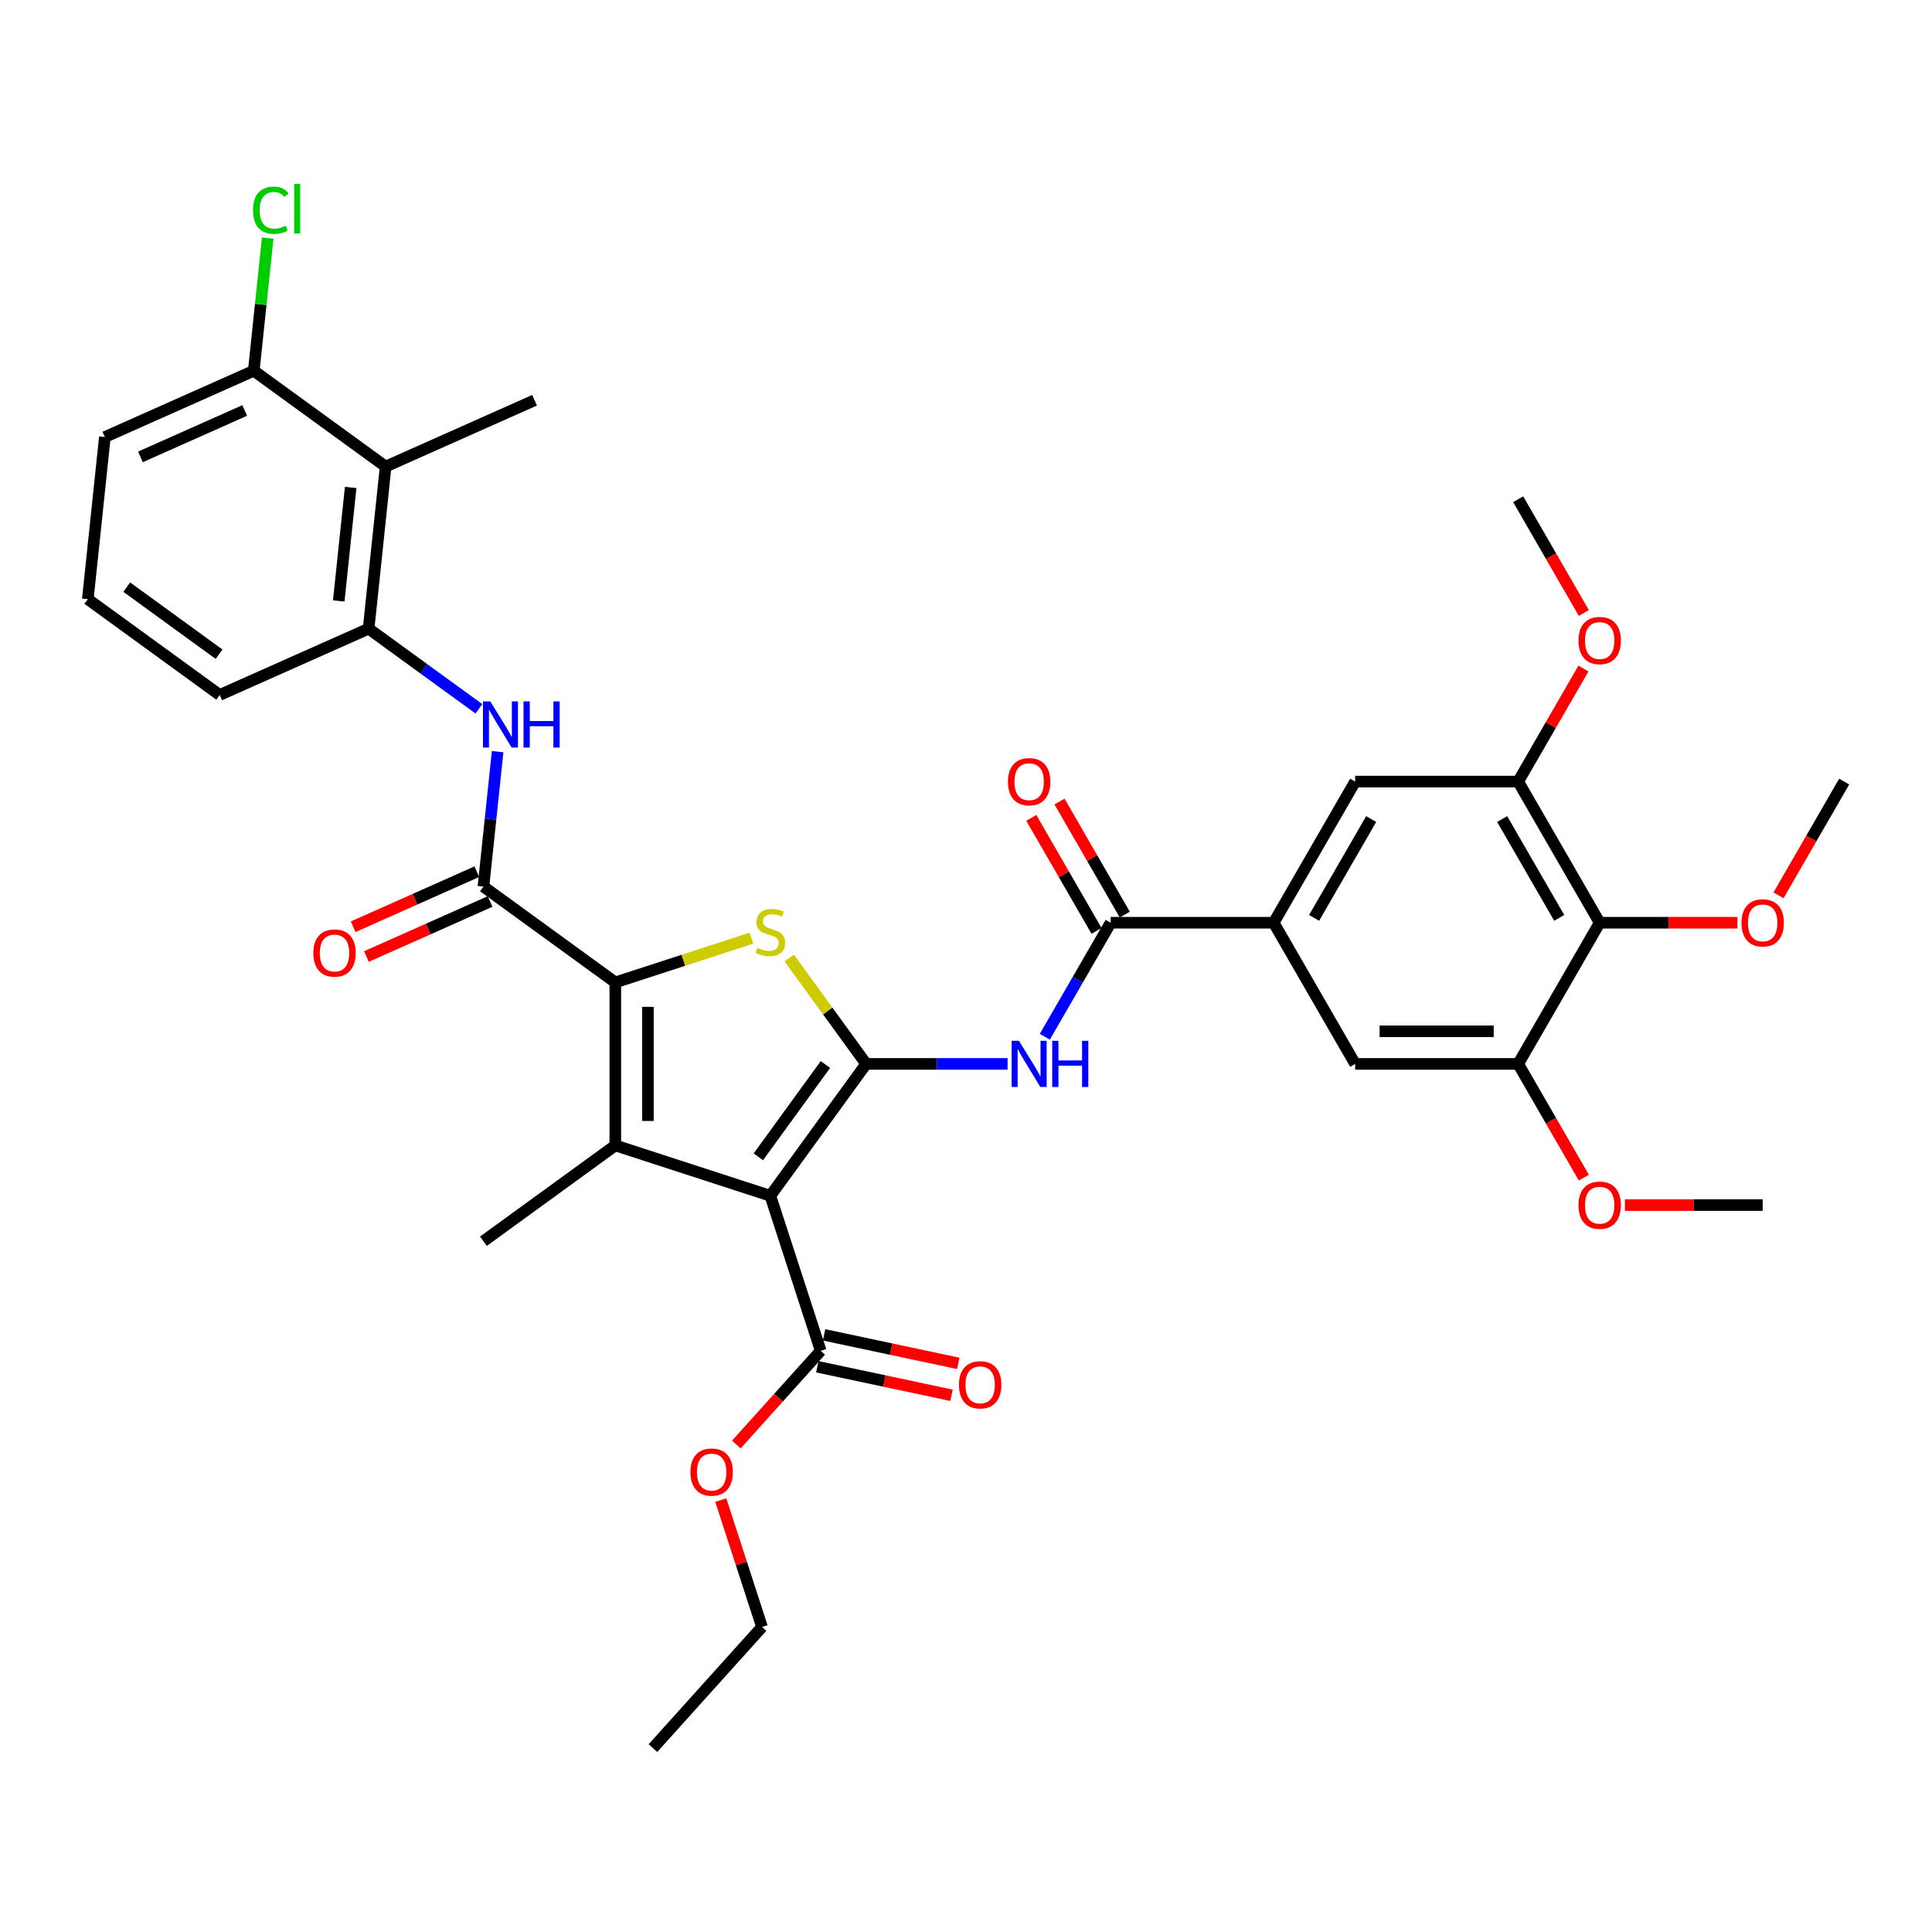 <?xml version='1.0' encoding='iso-8859-1'?>
<svg version='1.1' baseProfile='full'
              xmlns='http://www.w3.org/2000/svg'
                      xmlns:rdkit='http://www.rdkit.org/xml'
                      xmlns:xlink='http://www.w3.org/1999/xlink'
                  xml:space='preserve'
width='1000px' height='1000px' viewBox='0 0 1000 1000'>
<!-- END OF HEADER -->
<rect style='opacity:1.0;fill:#FFFFFF;stroke:none' width='1000' height='1000' x='0' y='0'> </rect>
<path class='bond-0' d='M 448.319,550.678 L 398.727,618.935' style='fill:none;fill-rule:evenodd;stroke:#000000;stroke-width:6px;stroke-linecap:butt;stroke-linejoin:miter;stroke-opacity:1' />
<path class='bond-0' d='M 427.229,550.998 L 392.514,598.778' style='fill:none;fill-rule:evenodd;stroke:#000000;stroke-width:6px;stroke-linecap:butt;stroke-linejoin:miter;stroke-opacity:1' />
<path class='bond-3' d='M 448.319,550.678 L 428.408,523.272' style='fill:none;fill-rule:evenodd;stroke:#000000;stroke-width:6px;stroke-linecap:butt;stroke-linejoin:miter;stroke-opacity:1' />
<path class='bond-3' d='M 428.408,523.272 L 408.497,495.867' style='fill:none;fill-rule:evenodd;stroke:#CCCC00;stroke-width:6px;stroke-linecap:butt;stroke-linejoin:miter;stroke-opacity:1' />
<path class='bond-5' d='M 448.319,550.678 L 484.919,550.678' style='fill:none;fill-rule:evenodd;stroke:#000000;stroke-width:6px;stroke-linecap:butt;stroke-linejoin:miter;stroke-opacity:1' />
<path class='bond-5' d='M 484.919,550.678 L 521.519,550.678' style='fill:none;fill-rule:evenodd;stroke:#0000FF;stroke-width:6px;stroke-linecap:butt;stroke-linejoin:miter;stroke-opacity:1' />
<path class='bond-2' d='M 398.727,618.935 L 318.485,592.863' style='fill:none;fill-rule:evenodd;stroke:#000000;stroke-width:6px;stroke-linecap:butt;stroke-linejoin:miter;stroke-opacity:1' />
<path class='bond-8' d='M 398.727,618.935 L 424.799,699.177' style='fill:none;fill-rule:evenodd;stroke:#000000;stroke-width:6px;stroke-linecap:butt;stroke-linejoin:miter;stroke-opacity:1' />
<path class='bond-1' d='M 318.485,508.492 L 353.721,497.043' style='fill:none;fill-rule:evenodd;stroke:#000000;stroke-width:6px;stroke-linecap:butt;stroke-linejoin:miter;stroke-opacity:1' />
<path class='bond-1' d='M 353.721,497.043 L 388.957,485.594' style='fill:none;fill-rule:evenodd;stroke:#CCCC00;stroke-width:6px;stroke-linecap:butt;stroke-linejoin:miter;stroke-opacity:1' />
<path class='bond-4' d='M 318.485,508.492 L 250.227,458.9' style='fill:none;fill-rule:evenodd;stroke:#000000;stroke-width:6px;stroke-linecap:butt;stroke-linejoin:miter;stroke-opacity:1' />
<path class='bond-36' d='M 318.485,508.492 L 318.485,592.863' style='fill:none;fill-rule:evenodd;stroke:#000000;stroke-width:6px;stroke-linecap:butt;stroke-linejoin:miter;stroke-opacity:1' />
<path class='bond-36' d='M 335.359,521.148 L 335.359,580.207' style='fill:none;fill-rule:evenodd;stroke:#000000;stroke-width:6px;stroke-linecap:butt;stroke-linejoin:miter;stroke-opacity:1' />
<path class='bond-21' d='M 318.485,592.863 L 250.227,642.455' style='fill:none;fill-rule:evenodd;stroke:#000000;stroke-width:6px;stroke-linecap:butt;stroke-linejoin:miter;stroke-opacity:1' />
<path class='bond-7' d='M 250.227,458.9 L 253.898,423.974' style='fill:none;fill-rule:evenodd;stroke:#000000;stroke-width:6px;stroke-linecap:butt;stroke-linejoin:miter;stroke-opacity:1' />
<path class='bond-7' d='M 253.898,423.974 L 257.569,389.047' style='fill:none;fill-rule:evenodd;stroke:#0000FF;stroke-width:6px;stroke-linecap:butt;stroke-linejoin:miter;stroke-opacity:1' />
<path class='bond-17' d='M 246.796,451.192 L 214.796,465.439' style='fill:none;fill-rule:evenodd;stroke:#000000;stroke-width:6px;stroke-linecap:butt;stroke-linejoin:miter;stroke-opacity:1' />
<path class='bond-17' d='M 214.796,465.439 L 182.796,479.687' style='fill:none;fill-rule:evenodd;stroke:#FF0000;stroke-width:6px;stroke-linecap:butt;stroke-linejoin:miter;stroke-opacity:1' />
<path class='bond-17' d='M 253.659,466.608 L 221.66,480.855' style='fill:none;fill-rule:evenodd;stroke:#000000;stroke-width:6px;stroke-linecap:butt;stroke-linejoin:miter;stroke-opacity:1' />
<path class='bond-17' d='M 221.66,480.855 L 189.66,495.102' style='fill:none;fill-rule:evenodd;stroke:#FF0000;stroke-width:6px;stroke-linecap:butt;stroke-linejoin:miter;stroke-opacity:1' />
<path class='bond-6' d='M 540.805,536.621 L 557.84,507.116' style='fill:none;fill-rule:evenodd;stroke:#0000FF;stroke-width:6px;stroke-linecap:butt;stroke-linejoin:miter;stroke-opacity:1' />
<path class='bond-6' d='M 557.84,507.116 L 574.876,477.61' style='fill:none;fill-rule:evenodd;stroke:#000000;stroke-width:6px;stroke-linecap:butt;stroke-linejoin:miter;stroke-opacity:1' />
<path class='bond-9' d='M 574.876,477.61 L 659.247,477.61' style='fill:none;fill-rule:evenodd;stroke:#000000;stroke-width:6px;stroke-linecap:butt;stroke-linejoin:miter;stroke-opacity:1' />
<path class='bond-19' d='M 582.182,473.392 L 565.293,444.139' style='fill:none;fill-rule:evenodd;stroke:#000000;stroke-width:6px;stroke-linecap:butt;stroke-linejoin:miter;stroke-opacity:1' />
<path class='bond-19' d='M 565.293,444.139 L 548.404,414.886' style='fill:none;fill-rule:evenodd;stroke:#FF0000;stroke-width:6px;stroke-linecap:butt;stroke-linejoin:miter;stroke-opacity:1' />
<path class='bond-19' d='M 567.569,481.829 L 550.68,452.576' style='fill:none;fill-rule:evenodd;stroke:#000000;stroke-width:6px;stroke-linecap:butt;stroke-linejoin:miter;stroke-opacity:1' />
<path class='bond-19' d='M 550.68,452.576 L 533.791,423.324' style='fill:none;fill-rule:evenodd;stroke:#FF0000;stroke-width:6px;stroke-linecap:butt;stroke-linejoin:miter;stroke-opacity:1' />
<path class='bond-11' d='M 247.876,366.875 L 219.332,346.137' style='fill:none;fill-rule:evenodd;stroke:#0000FF;stroke-width:6px;stroke-linecap:butt;stroke-linejoin:miter;stroke-opacity:1' />
<path class='bond-11' d='M 219.332,346.137 L 190.789,325.399' style='fill:none;fill-rule:evenodd;stroke:#000000;stroke-width:6px;stroke-linecap:butt;stroke-linejoin:miter;stroke-opacity:1' />
<path class='bond-20' d='M 423.045,707.43 L 457.77,714.811' style='fill:none;fill-rule:evenodd;stroke:#000000;stroke-width:6px;stroke-linecap:butt;stroke-linejoin:miter;stroke-opacity:1' />
<path class='bond-20' d='M 457.77,714.811 L 492.495,722.192' style='fill:none;fill-rule:evenodd;stroke:#FF0000;stroke-width:6px;stroke-linecap:butt;stroke-linejoin:miter;stroke-opacity:1' />
<path class='bond-20' d='M 426.553,690.924 L 461.278,698.305' style='fill:none;fill-rule:evenodd;stroke:#000000;stroke-width:6px;stroke-linecap:butt;stroke-linejoin:miter;stroke-opacity:1' />
<path class='bond-20' d='M 461.278,698.305 L 496.003,705.686' style='fill:none;fill-rule:evenodd;stroke:#FF0000;stroke-width:6px;stroke-linecap:butt;stroke-linejoin:miter;stroke-opacity:1' />
<path class='bond-23' d='M 424.799,699.177 L 402.96,723.431' style='fill:none;fill-rule:evenodd;stroke:#000000;stroke-width:6px;stroke-linecap:butt;stroke-linejoin:miter;stroke-opacity:1' />
<path class='bond-23' d='M 402.96,723.431 L 381.121,747.686' style='fill:none;fill-rule:evenodd;stroke:#FF0000;stroke-width:6px;stroke-linecap:butt;stroke-linejoin:miter;stroke-opacity:1' />
<path class='bond-15' d='M 659.247,477.61 L 701.432,550.678' style='fill:none;fill-rule:evenodd;stroke:#000000;stroke-width:6px;stroke-linecap:butt;stroke-linejoin:miter;stroke-opacity:1' />
<path class='bond-16' d='M 659.247,477.61 L 701.432,404.543' style='fill:none;fill-rule:evenodd;stroke:#000000;stroke-width:6px;stroke-linecap:butt;stroke-linejoin:miter;stroke-opacity:1' />
<path class='bond-16' d='M 680.188,475.087 L 709.718,423.94' style='fill:none;fill-rule:evenodd;stroke:#000000;stroke-width:6px;stroke-linecap:butt;stroke-linejoin:miter;stroke-opacity:1' />
<path class='bond-10' d='M 827.989,477.61 L 785.803,404.543' style='fill:none;fill-rule:evenodd;stroke:#000000;stroke-width:6px;stroke-linecap:butt;stroke-linejoin:miter;stroke-opacity:1' />
<path class='bond-10' d='M 807.047,475.087 L 777.518,423.94' style='fill:none;fill-rule:evenodd;stroke:#000000;stroke-width:6px;stroke-linecap:butt;stroke-linejoin:miter;stroke-opacity:1' />
<path class='bond-22' d='M 827.989,477.61 L 863.636,477.61' style='fill:none;fill-rule:evenodd;stroke:#000000;stroke-width:6px;stroke-linecap:butt;stroke-linejoin:miter;stroke-opacity:1' />
<path class='bond-22' d='M 863.636,477.61 L 899.282,477.61' style='fill:none;fill-rule:evenodd;stroke:#FF0000;stroke-width:6px;stroke-linecap:butt;stroke-linejoin:miter;stroke-opacity:1' />
<path class='bond-37' d='M 827.989,477.61 L 785.803,550.678' style='fill:none;fill-rule:evenodd;stroke:#000000;stroke-width:6px;stroke-linecap:butt;stroke-linejoin:miter;stroke-opacity:1' />
<path class='bond-14' d='M 190.789,325.399 L 199.608,241.49' style='fill:none;fill-rule:evenodd;stroke:#000000;stroke-width:6px;stroke-linecap:butt;stroke-linejoin:miter;stroke-opacity:1' />
<path class='bond-14' d='M 175.33,311.049 L 181.504,252.313' style='fill:none;fill-rule:evenodd;stroke:#000000;stroke-width:6px;stroke-linecap:butt;stroke-linejoin:miter;stroke-opacity:1' />
<path class='bond-27' d='M 190.789,325.399 L 113.712,359.716' style='fill:none;fill-rule:evenodd;stroke:#000000;stroke-width:6px;stroke-linecap:butt;stroke-linejoin:miter;stroke-opacity:1' />
<path class='bond-12' d='M 785.803,404.543 L 701.432,404.543' style='fill:none;fill-rule:evenodd;stroke:#000000;stroke-width:6px;stroke-linecap:butt;stroke-linejoin:miter;stroke-opacity:1' />
<path class='bond-24' d='M 785.803,404.543 L 802.692,375.29' style='fill:none;fill-rule:evenodd;stroke:#000000;stroke-width:6px;stroke-linecap:butt;stroke-linejoin:miter;stroke-opacity:1' />
<path class='bond-24' d='M 802.692,375.29 L 819.581,346.037' style='fill:none;fill-rule:evenodd;stroke:#FF0000;stroke-width:6px;stroke-linecap:butt;stroke-linejoin:miter;stroke-opacity:1' />
<path class='bond-13' d='M 785.803,550.678 L 701.432,550.678' style='fill:none;fill-rule:evenodd;stroke:#000000;stroke-width:6px;stroke-linecap:butt;stroke-linejoin:miter;stroke-opacity:1' />
<path class='bond-13' d='M 773.148,533.803 L 714.088,533.803' style='fill:none;fill-rule:evenodd;stroke:#000000;stroke-width:6px;stroke-linecap:butt;stroke-linejoin:miter;stroke-opacity:1' />
<path class='bond-25' d='M 785.803,550.678 L 802.799,580.116' style='fill:none;fill-rule:evenodd;stroke:#000000;stroke-width:6px;stroke-linecap:butt;stroke-linejoin:miter;stroke-opacity:1' />
<path class='bond-25' d='M 802.799,580.116 L 819.796,609.554' style='fill:none;fill-rule:evenodd;stroke:#FF0000;stroke-width:6px;stroke-linecap:butt;stroke-linejoin:miter;stroke-opacity:1' />
<path class='bond-18' d='M 199.608,241.49 L 131.351,191.898' style='fill:none;fill-rule:evenodd;stroke:#000000;stroke-width:6px;stroke-linecap:butt;stroke-linejoin:miter;stroke-opacity:1' />
<path class='bond-28' d='M 199.608,241.49 L 276.685,207.173' style='fill:none;fill-rule:evenodd;stroke:#000000;stroke-width:6px;stroke-linecap:butt;stroke-linejoin:miter;stroke-opacity:1' />
<path class='bond-26' d='M 131.351,191.898 L 134.96,157.554' style='fill:none;fill-rule:evenodd;stroke:#000000;stroke-width:6px;stroke-linecap:butt;stroke-linejoin:miter;stroke-opacity:1' />
<path class='bond-26' d='M 134.96,157.554 L 138.57,123.21' style='fill:none;fill-rule:evenodd;stroke:#00CC00;stroke-width:6px;stroke-linecap:butt;stroke-linejoin:miter;stroke-opacity:1' />
<path class='bond-38' d='M 131.351,191.898 L 54.274,226.215' style='fill:none;fill-rule:evenodd;stroke:#000000;stroke-width:6px;stroke-linecap:butt;stroke-linejoin:miter;stroke-opacity:1' />
<path class='bond-38' d='M 126.652,212.461 L 72.699,236.483' style='fill:none;fill-rule:evenodd;stroke:#000000;stroke-width:6px;stroke-linecap:butt;stroke-linejoin:miter;stroke-opacity:1' />
<path class='bond-32' d='M 920.553,463.419 L 937.549,433.981' style='fill:none;fill-rule:evenodd;stroke:#FF0000;stroke-width:6px;stroke-linecap:butt;stroke-linejoin:miter;stroke-opacity:1' />
<path class='bond-32' d='M 937.549,433.981 L 954.545,404.543' style='fill:none;fill-rule:evenodd;stroke:#000000;stroke-width:6px;stroke-linecap:butt;stroke-linejoin:miter;stroke-opacity:1' />
<path class='bond-31' d='M 373.075,776.439 L 383.745,809.279' style='fill:none;fill-rule:evenodd;stroke:#FF0000;stroke-width:6px;stroke-linecap:butt;stroke-linejoin:miter;stroke-opacity:1' />
<path class='bond-31' d='M 383.745,809.279 L 394.416,842.119' style='fill:none;fill-rule:evenodd;stroke:#000000;stroke-width:6px;stroke-linecap:butt;stroke-linejoin:miter;stroke-opacity:1' />
<path class='bond-34' d='M 819.796,317.284 L 802.799,287.846' style='fill:none;fill-rule:evenodd;stroke:#FF0000;stroke-width:6px;stroke-linecap:butt;stroke-linejoin:miter;stroke-opacity:1' />
<path class='bond-34' d='M 802.799,287.846 L 785.803,258.408' style='fill:none;fill-rule:evenodd;stroke:#000000;stroke-width:6px;stroke-linecap:butt;stroke-linejoin:miter;stroke-opacity:1' />
<path class='bond-33' d='M 841.066,623.745 L 876.713,623.745' style='fill:none;fill-rule:evenodd;stroke:#FF0000;stroke-width:6px;stroke-linecap:butt;stroke-linejoin:miter;stroke-opacity:1' />
<path class='bond-33' d='M 876.713,623.745 L 912.36,623.745' style='fill:none;fill-rule:evenodd;stroke:#000000;stroke-width:6px;stroke-linecap:butt;stroke-linejoin:miter;stroke-opacity:1' />
<path class='bond-29' d='M 113.712,359.716 L 45.455,310.124' style='fill:none;fill-rule:evenodd;stroke:#000000;stroke-width:6px;stroke-linecap:butt;stroke-linejoin:miter;stroke-opacity:1' />
<path class='bond-29' d='M 113.392,338.625 L 65.612,303.911' style='fill:none;fill-rule:evenodd;stroke:#000000;stroke-width:6px;stroke-linecap:butt;stroke-linejoin:miter;stroke-opacity:1' />
<path class='bond-30' d='M 45.455,310.124 L 54.274,226.215' style='fill:none;fill-rule:evenodd;stroke:#000000;stroke-width:6px;stroke-linecap:butt;stroke-linejoin:miter;stroke-opacity:1' />
<path class='bond-35' d='M 394.416,842.119 L 337.96,904.818' style='fill:none;fill-rule:evenodd;stroke:#000000;stroke-width:6px;stroke-linecap:butt;stroke-linejoin:miter;stroke-opacity:1' />
<path  class='atom-4' d='M 391.977 490.621
Q 392.247 490.722, 393.361 491.195
Q 394.475 491.667, 395.689 491.971
Q 396.938 492.241, 398.153 492.241
Q 400.414 492.241, 401.73 491.161
Q 403.047 490.047, 403.047 488.123
Q 403.047 486.807, 402.372 485.997
Q 401.73 485.187, 400.718 484.749
Q 399.706 484.31, 398.018 483.804
Q 395.892 483.162, 394.61 482.555
Q 393.361 481.947, 392.45 480.665
Q 391.572 479.383, 391.572 477.223
Q 391.572 474.219, 393.597 472.363
Q 395.656 470.507, 399.706 470.507
Q 402.473 470.507, 405.611 471.823
L 404.835 474.422
Q 401.967 473.24, 399.807 473.24
Q 397.478 473.24, 396.196 474.219
Q 394.913 475.164, 394.947 476.818
Q 394.947 478.1, 395.588 478.876
Q 396.263 479.653, 397.208 480.091
Q 398.187 480.53, 399.807 481.036
Q 401.967 481.711, 403.249 482.386
Q 404.532 483.061, 405.443 484.445
Q 406.388 485.795, 406.388 488.123
Q 406.388 491.431, 404.16 493.219
Q 401.967 494.974, 398.288 494.974
Q 396.162 494.974, 394.542 494.502
Q 392.956 494.063, 391.066 493.287
L 391.977 490.621
' fill='#CCCC00'/>
<path  class='atom-6' d='M 527.408 538.731
L 535.238 551.386
Q 536.014 552.635, 537.263 554.896
Q 538.512 557.157, 538.579 557.292
L 538.579 538.731
L 541.751 538.731
L 541.751 562.625
L 538.478 562.625
L 530.074 548.788
Q 529.096 547.168, 528.05 545.312
Q 527.037 543.455, 526.733 542.882
L 526.733 562.625
L 523.629 562.625
L 523.629 538.731
L 527.408 538.731
' fill='#0000FF'/>
<path  class='atom-6' d='M 544.62 538.731
L 547.86 538.731
L 547.86 548.889
L 560.077 548.889
L 560.077 538.731
L 563.317 538.731
L 563.317 562.625
L 560.077 562.625
L 560.077 551.589
L 547.86 551.589
L 547.86 562.625
L 544.62 562.625
L 544.62 538.731
' fill='#0000FF'/>
<path  class='atom-8' d='M 253.765 363.044
L 261.595 375.7
Q 262.371 376.948, 263.62 379.21
Q 264.868 381.471, 264.936 381.606
L 264.936 363.044
L 268.108 363.044
L 268.108 386.938
L 264.835 386.938
L 256.431 373.101
Q 255.452 371.481, 254.406 369.625
Q 253.394 367.769, 253.09 367.195
L 253.09 386.938
L 249.985 386.938
L 249.985 363.044
L 253.765 363.044
' fill='#0000FF'/>
<path  class='atom-8' d='M 270.977 363.044
L 274.217 363.044
L 274.217 373.202
L 286.434 373.202
L 286.434 363.044
L 289.673 363.044
L 289.673 386.938
L 286.434 386.938
L 286.434 375.902
L 274.217 375.902
L 274.217 386.938
L 270.977 386.938
L 270.977 363.044
' fill='#0000FF'/>
<path  class='atom-18' d='M 162.182 493.284
Q 162.182 487.547, 165.017 484.341
Q 167.852 481.135, 173.151 481.135
Q 178.449 481.135, 181.284 484.341
Q 184.119 487.547, 184.119 493.284
Q 184.119 499.089, 181.25 502.396
Q 178.382 505.67, 173.151 505.67
Q 167.886 505.67, 165.017 502.396
Q 162.182 499.123, 162.182 493.284
M 173.151 502.97
Q 176.795 502.97, 178.753 500.54
Q 180.744 498.077, 180.744 493.284
Q 180.744 488.593, 178.753 486.231
Q 176.795 483.835, 173.151 483.835
Q 169.506 483.835, 167.515 486.197
Q 165.557 488.559, 165.557 493.284
Q 165.557 498.11, 167.515 500.54
Q 169.506 502.97, 173.151 502.97
' fill='#FF0000'/>
<path  class='atom-20' d='M 521.722 404.61
Q 521.722 398.873, 524.557 395.667
Q 527.391 392.461, 532.69 392.461
Q 537.988 392.461, 540.823 395.667
Q 543.658 398.873, 543.658 404.61
Q 543.658 410.415, 540.79 413.722
Q 537.921 416.996, 532.69 416.996
Q 527.425 416.996, 524.557 413.722
Q 521.722 410.449, 521.722 404.61
M 532.69 414.296
Q 536.335 414.296, 538.292 411.866
Q 540.283 409.402, 540.283 404.61
Q 540.283 399.919, 538.292 397.557
Q 536.335 395.16, 532.69 395.16
Q 529.045 395.16, 527.054 397.523
Q 525.097 399.885, 525.097 404.61
Q 525.097 409.436, 527.054 411.866
Q 529.045 414.296, 532.69 414.296
' fill='#FF0000'/>
<path  class='atom-21' d='M 496.358 716.786
Q 496.358 711.049, 499.193 707.843
Q 502.028 704.637, 507.326 704.637
Q 512.625 704.637, 515.46 707.843
Q 518.295 711.049, 518.295 716.786
Q 518.295 722.591, 515.426 725.898
Q 512.557 729.172, 507.326 729.172
Q 502.062 729.172, 499.193 725.898
Q 496.358 722.625, 496.358 716.786
M 507.326 726.472
Q 510.971 726.472, 512.929 724.042
Q 514.92 721.578, 514.92 716.786
Q 514.92 712.095, 512.929 709.733
Q 510.971 707.337, 507.326 707.337
Q 503.681 707.337, 501.69 709.699
Q 499.733 712.061, 499.733 716.786
Q 499.733 721.612, 501.69 724.042
Q 503.681 726.472, 507.326 726.472
' fill='#FF0000'/>
<path  class='atom-23' d='M 901.392 477.678
Q 901.392 471.94, 904.227 468.734
Q 907.061 465.528, 912.36 465.528
Q 917.658 465.528, 920.493 468.734
Q 923.328 471.94, 923.328 477.678
Q 923.328 483.482, 920.46 486.79
Q 917.591 490.063, 912.36 490.063
Q 907.095 490.063, 904.227 486.79
Q 901.392 483.516, 901.392 477.678
M 912.36 487.363
Q 916.005 487.363, 917.962 484.933
Q 919.953 482.47, 919.953 477.678
Q 919.953 472.987, 917.962 470.624
Q 916.005 468.228, 912.36 468.228
Q 908.715 468.228, 906.724 470.59
Q 904.767 472.953, 904.767 477.678
Q 904.767 482.504, 906.724 484.933
Q 908.715 487.363, 912.36 487.363
' fill='#FF0000'/>
<path  class='atom-24' d='M 357.375 761.944
Q 357.375 756.207, 360.21 753.001
Q 363.045 749.795, 368.344 749.795
Q 373.642 749.795, 376.477 753.001
Q 379.312 756.207, 379.312 761.944
Q 379.312 767.749, 376.443 771.056
Q 373.575 774.33, 368.344 774.33
Q 363.079 774.33, 360.21 771.056
Q 357.375 767.783, 357.375 761.944
M 368.344 771.63
Q 371.988 771.63, 373.946 769.2
Q 375.937 766.737, 375.937 761.944
Q 375.937 757.253, 373.946 754.891
Q 371.988 752.495, 368.344 752.495
Q 364.699 752.495, 362.708 754.857
Q 360.75 757.22, 360.75 761.944
Q 360.75 766.77, 362.708 769.2
Q 364.699 771.63, 368.344 771.63
' fill='#FF0000'/>
<path  class='atom-25' d='M 817.021 331.543
Q 817.021 325.805, 819.855 322.599
Q 822.69 319.393, 827.989 319.393
Q 833.287 319.393, 836.122 322.599
Q 838.957 325.805, 838.957 331.543
Q 838.957 337.347, 836.088 340.655
Q 833.22 343.928, 827.989 343.928
Q 822.724 343.928, 819.855 340.655
Q 817.021 337.381, 817.021 331.543
M 827.989 341.228
Q 831.634 341.228, 833.591 338.798
Q 835.582 336.335, 835.582 331.543
Q 835.582 326.852, 833.591 324.489
Q 831.634 322.093, 827.989 322.093
Q 824.344 322.093, 822.353 324.455
Q 820.395 326.818, 820.395 331.543
Q 820.395 336.369, 822.353 338.798
Q 824.344 341.228, 827.989 341.228
' fill='#FF0000'/>
<path  class='atom-26' d='M 817.021 623.813
Q 817.021 618.075, 819.855 614.869
Q 822.69 611.663, 827.989 611.663
Q 833.287 611.663, 836.122 614.869
Q 838.957 618.075, 838.957 623.813
Q 838.957 629.617, 836.088 632.925
Q 833.22 636.198, 827.989 636.198
Q 822.724 636.198, 819.855 632.925
Q 817.021 629.651, 817.021 623.813
M 827.989 633.498
Q 831.634 633.498, 833.591 631.068
Q 835.582 628.605, 835.582 623.813
Q 835.582 619.122, 833.591 616.759
Q 831.634 614.363, 827.989 614.363
Q 824.344 614.363, 822.353 616.725
Q 820.395 619.088, 820.395 623.813
Q 820.395 628.639, 822.353 631.068
Q 824.344 633.498, 827.989 633.498
' fill='#FF0000'/>
<path  class='atom-27' d='M 130.956 108.816
Q 130.956 102.876, 133.724 99.771
Q 136.525 96.633, 141.823 96.633
Q 146.751 96.633, 149.383 100.109
L 147.156 101.931
Q 145.232 99.4, 141.823 99.4
Q 138.212 99.4, 136.289 101.83
Q 134.399 104.226, 134.399 108.816
Q 134.399 113.541, 136.356 115.971
Q 138.347 118.4, 142.195 118.4
Q 144.827 118.4, 147.898 116.814
L 148.843 119.345
Q 147.594 120.155, 145.704 120.628
Q 143.815 121.1, 141.722 121.1
Q 136.525 121.1, 133.724 117.928
Q 130.956 114.756, 130.956 108.816
' fill='#00CC00'/>
<path  class='atom-27' d='M 152.285 95.181
L 155.39 95.181
L 155.39 120.797
L 152.285 120.797
L 152.285 95.181
' fill='#00CC00'/>
</svg>
